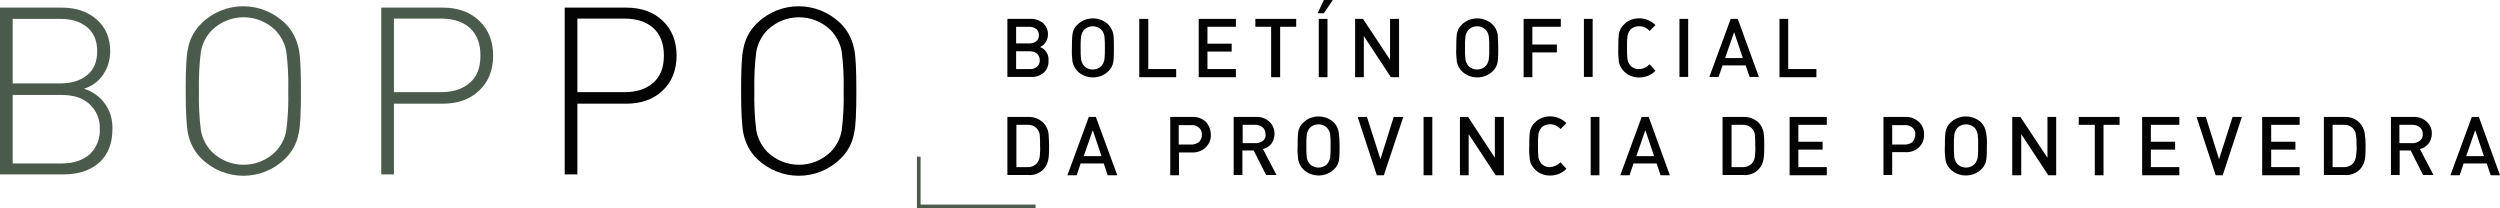 <?xml version="1.0" encoding="utf-8"?>
<!-- Generator: $$$/GeneralStr/196=Adobe Illustrator 27.6.0, SVG Export Plug-In . SVG Version: 6.00 Build 0)  -->
<svg version="1.1" id="Capa_1" xmlns="http://www.w3.org/2000/svg" xmlns:xlink="http://www.w3.org/1999/xlink" x="0px" y="0px"
	 viewBox="0 0 887.2 73.9" style="enable-background:new 0 0 887.2 73.9;" xml:space="preserve">
<style type="text/css">
	.st0{fill:#4B5B4B;}
	.st1{fill:#030303;}
</style>
<g id="Capa_2_00000129171087402724972820000007393944764931339908_">
	<g id="Inner">
		<polygon class="st0" points="367.5,73.9 325.4,73.9 325.4,55.6 326.7,55.6 326.7,72.6 367.5,72.6 		"/>
		<path class="st1" d="M369,21.4c0-0.8-0.3-1.7-0.9-2.3c-0.7-0.6-1.6-0.9-2.5-0.9h-5v6.3h5c0.9,0.1,1.8-0.3,2.5-0.9
			C368.7,23.1,369,22.2,369,21.4 M368.7,12.5c0-0.8-0.3-1.6-0.9-2.2c-0.7-0.5-1.6-0.8-2.5-0.8h-4.7v5.9h4.7c0.9,0,1.8-0.2,2.5-0.8
			C368.4,14.1,368.7,13.3,368.7,12.5 M372.1,21.5c0.1,1.6-0.5,3.2-1.7,4.3c-1.3,1.1-2.9,1.6-4.5,1.5h-8.4V6.7h8.1
			c1.7-0.1,3.3,0.5,4.6,1.5c1.1,1.1,1.8,2.6,1.7,4.1c0,1-0.3,2-0.9,2.8c-0.5,0.7-1.1,1.2-1.9,1.6C371,17.4,372.3,19.4,372.1,21.5"/>
		<path class="st1" d="M392.1,17c0-1.8,0-2.9-0.1-3.4c0-1.1-0.4-2.2-1.1-3c-1.7-1.7-4.5-1.7-6.2,0c0,0,0,0,0,0
			c-0.7,0.9-1.1,1.9-1.1,3c-0.1,0.5-0.1,1.6-0.1,3.4c0,1.8,0,2.9,0.1,3.4c0,1.1,0.4,2.1,1.1,3c1.7,1.7,4.5,1.7,6.2,0c0,0,0,0,0,0
			c0.7-0.9,1.1-1.9,1.1-3C392.1,19.9,392.1,18.8,392.1,17 M395.3,17c0,1.6,0,3.3-0.2,4.9c-0.2,1.3-0.8,2.5-1.8,3.4
			c-3,2.9-7.9,2.9-10.9,0c-0.9-0.9-1.5-2.1-1.8-3.4c-0.2-1.6-0.3-3.2-0.2-4.9c0-1.6,0-3.3,0.2-4.9c0.2-1.3,0.8-2.5,1.8-3.4
			c3-2.9,7.9-2.9,10.9,0c0.9,0.9,1.5,2.1,1.8,3.4C395.3,13.7,395.3,15.4,395.3,17"/>
		<polygon class="st1" points="417.4,27.4 404.3,27.4 404.3,6.7 407.5,6.7 407.5,24.5 417.4,24.5 		"/>
		<polygon class="st1" points="438.6,27.4 425.4,27.4 425.4,6.7 438.6,6.7 438.6,9.5 428.5,9.5 428.5,15.5 437.1,15.5 437.1,18.3 
			428.5,18.3 428.5,24.5 438.6,24.5 		"/>
		<polygon class="st1" points="460,9.5 454.3,9.5 454.3,27.4 451.1,27.4 451.1,9.5 445.5,9.5 445.5,6.7 460,6.7 		"/>
		<path class="st1" d="M471.1,27.4h-3.1V6.7h3.1V27.4z M473,0l-3.2,4.7h-2.2l2.2-4.7H473z"/>
		<polygon class="st1" points="496.5,27.4 493.6,27.4 484,12.8 484,27.4 480.9,27.4 480.9,6.7 483.7,6.7 493.3,21.2 493.3,6.7 
			496.5,6.7 		"/>
		<path class="st1" d="M528.5,17c0-1.8,0-2.9-0.1-3.4c0-1.1-0.4-2.2-1.1-3c-1.7-1.7-4.5-1.7-6.2,0c0,0,0,0,0,0
			c-0.7,0.9-1.1,1.9-1.1,3c-0.1,0.5-0.1,1.6-0.1,3.4s0,2.9,0.1,3.4c0,1.1,0.4,2.1,1.1,3c1.7,1.7,4.5,1.7,6.2,0c0,0,0,0,0,0
			c0.7-0.9,1.1-1.9,1.1-3C528.5,19.9,528.5,18.8,528.5,17 M531.7,17c0,1.6,0,3.3-0.2,4.9c-0.2,1.3-0.8,2.5-1.8,3.4
			c-3,2.9-7.9,2.9-10.9,0c-0.9-0.9-1.6-2.1-1.8-3.4c-0.2-1.6-0.3-3.2-0.2-4.9c0-1.6,0-3.3,0.2-4.9c0.2-1.3,0.8-2.5,1.8-3.4
			c3-2.9,7.9-2.9,10.9,0c0.9,0.9,1.5,2.1,1.8,3.4C531.6,13.8,531.7,15.4,531.7,17"/>
		<polygon class="st1" points="553.9,9.5 543.8,9.5 543.8,15.8 552.5,15.8 552.5,18.6 543.8,18.6 543.8,27.4 540.7,27.4 540.7,6.7 
			553.9,6.7 		"/>
		<rect x="562.1" y="6.7" class="st1" width="3.1" height="20.6"/>
		<path class="st1" d="M587.5,25.1c-1.5,1.6-3.6,2.4-5.8,2.4c-2,0-4-0.7-5.4-2.2c-0.9-0.9-1.6-2.1-1.8-3.4c-0.2-1.6-0.3-3.2-0.2-4.9
			c0-1.6,0-3.3,0.2-4.9c0.2-1.3,0.8-2.5,1.8-3.4c1.4-1.5,3.4-2.2,5.4-2.2c2.2,0,4.3,0.9,5.8,2.4l-2.1,2.1c-0.9-1.1-2.3-1.7-3.7-1.7
			c-1.2,0-2.3,0.4-3.1,1.2c-0.7,0.9-1.1,1.9-1.1,3c-0.1,0.5-0.1,1.6-0.1,3.4c0,1.8,0,2.9,0.1,3.4c0,1.1,0.4,2.1,1.1,3
			c0.8,0.8,1.9,1.3,3.1,1.2c1.4,0,2.7-0.6,3.7-1.7L587.5,25.1z"/>
		<rect x="596" y="6.7" class="st1" width="3.1" height="20.6"/>
		<path class="st1" d="M618.5,20.6l-3.1-9.2l-3.2,9.2H618.5z M624.2,27.3h-3.3l-1.4-4.1h-8.2l-1.4,4.1h-3.3l7.6-20.6h2.5L624.2,27.3
			z"/>
		<polygon class="st1" points="644.6,27.4 631.5,27.4 631.5,6.7 634.6,6.7 634.6,24.5 644.6,24.5 		"/>
		<path class="st1" d="M369.1,51.7c0-1.2,0-2.4-0.1-3.6c-0.1-2.2-2-3.9-4.2-3.8c-0.1,0-0.2,0-0.3,0h-3.8v15h3.8
			c1.3,0.1,2.6-0.4,3.5-1.4c0.6-0.7,0.9-1.6,1-2.5C369.1,54.2,369.2,52.9,369.1,51.7 M372.3,51.7c0,1.5,0,3-0.2,4.5
			c-0.2,1.5-0.8,2.9-1.9,4c-1.4,1.4-3.4,2.1-5.4,1.9h-7.3V41.5h7.3c2-0.1,3.9,0.6,5.4,2c1,1,1.7,2.4,1.9,3.8
			C372.2,48.7,372.3,50.2,372.3,51.7"/>
		<path class="st1" d="M390.9,55.4l-3.1-9.2l-3.2,9.2H390.9z M396.5,62.2h-3.4l-1.4-4.2h-8.2l-1.4,4.2h-3.3l7.6-20.7h2.5L396.5,62.2
			z"/>
		<path class="st1" d="M426.5,47.8c0.1-1-0.3-1.9-1-2.5c-0.7-0.6-1.7-1-2.7-0.9h-4.5v6.9h4.5c1,0,1.9-0.3,2.7-0.9
			C426.2,49.6,426.6,48.7,426.5,47.8 M429.7,47.8c0.1,1.7-0.6,3.3-1.8,4.5c-1.3,1.2-3,1.9-4.8,1.8h-4.7v8.1h-3.1V41.5h7.9
			c1.8-0.1,3.5,0.6,4.8,1.8C429,44.4,429.7,46.1,429.7,47.8"/>
		<path class="st1" d="M449.1,47.6c0-0.9-0.3-1.8-1-2.4c-0.7-0.6-1.6-0.9-2.6-0.9H441v6.5h4.7c0.9,0,1.8-0.3,2.6-0.9
			C448.9,49.3,449.3,48.5,449.1,47.6 M453,62.1h-3.7l-4.4-8.7h-4v8.7h-3.1V41.5h8c1.7-0.1,3.4,0.5,4.7,1.7c1.2,1.1,1.8,2.7,1.8,4.3
			c0,1.3-0.4,2.5-1.1,3.5c-0.8,1-1.8,1.6-3,1.9L453,62.1z"/>
		<path class="st1" d="M472.2,51.8c0-1.8,0-2.9-0.1-3.4c0-1.1-0.4-2.2-1.1-3c-1.7-1.7-4.5-1.7-6.2,0c0,0,0,0,0,0
			c-0.7,0.9-1.1,1.9-1.1,3c-0.1,0.5-0.1,1.6-0.1,3.4s0,2.9,0.1,3.4c0,1.1,0.4,2.1,1.1,3c1.7,1.7,4.5,1.7,6.2,0c0,0,0,0,0,0
			c0.7-0.9,1.1-1.9,1.1-3C472.2,54.7,472.2,53.6,472.2,51.8 M475.4,51.8c0,1.6,0,3.3-0.2,4.9c-0.2,1.3-0.8,2.5-1.8,3.4
			c-3,2.9-7.9,2.9-10.9,0c-0.9-0.9-1.5-2.1-1.8-3.4c-0.2-1.6-0.3-3.2-0.2-4.9c0-1.6,0-3.3,0.2-4.9c0.2-1.3,0.8-2.5,1.8-3.4
			c3-2.9,7.9-2.9,10.9,0c0.9,0.9,1.5,2.2,1.7,3.5C475.3,48.6,475.4,50.2,475.4,51.8"/>
		<polygon class="st1" points="498,41.5 491.1,62.2 488.6,62.2 481.8,41.5 485.1,41.5 489.9,56.5 494.6,41.5 		"/>
		<rect x="505.2" y="41.5" class="st1" width="3.1" height="20.7"/>
		<polygon class="st1" points="533.7,62.2 530.8,62.2 521.2,47.6 521.2,62.2 518.1,62.2 518.1,41.5 521,41.5 530.5,56 530.5,41.5 
			533.7,41.5 		"/>
		<path class="st1" d="M555.9,59.9c-1.5,1.6-3.6,2.4-5.8,2.4c-2,0-4-0.7-5.4-2.2c-0.9-0.9-1.6-2.1-1.8-3.4c-0.2-1.6-0.3-3.2-0.2-4.9
			c0-1.6,0-3.3,0.2-4.9c0.2-1.3,0.8-2.5,1.8-3.4c1.4-1.5,3.4-2.2,5.4-2.2c2.2,0,4.3,0.9,5.8,2.4l-2.1,2.1c-0.9-1.1-2.3-1.7-3.7-1.7
			c-1.2,0-2.3,0.4-3.1,1.2c-0.7,0.9-1.1,1.9-1.1,3c-0.1,0.5-0.1,1.6-0.1,3.4c0,1.8,0,2.9,0.1,3.4c0,1.1,0.4,2.1,1.1,3
			c0.8,0.8,1.9,1.3,3.1,1.2c1.4-0.1,2.7-0.7,3.7-1.7L555.9,59.9z"/>
		<rect x="564.5" y="41.5" class="st1" width="3.1" height="20.7"/>
		<path class="st1" d="M587,55.4l-3.1-9.2l-3.2,9.2H587z M592.6,62.2h-3.3l-1.4-4.2h-8.2l-1.4,4.2H575l7.6-20.7h2.5L592.6,62.2z"/>
		<path class="st1" d="M622.9,51.7c0-1.2,0-2.4-0.1-3.6c-0.1-2.2-2-3.9-4.2-3.8c-0.1,0-0.2,0-0.3,0h-3.8v15h3.8
			c1.3,0.1,2.6-0.4,3.5-1.4c0.6-0.7,0.9-1.6,1-2.5C622.9,54.2,623,52.9,622.9,51.7 M626.1,51.7c0,1.5,0,3-0.2,4.5
			c-0.2,1.5-0.8,2.9-1.9,4c-1.4,1.4-3.4,2.1-5.4,1.9h-7.3V41.5h7.3c2-0.1,3.9,0.6,5.4,1.9c1,1,1.7,2.4,1.9,3.8
			C626.1,48.7,626.1,50.2,626.1,51.7"/>
		<polygon class="st1" points="648.3,62.2 635.1,62.2 635.1,41.5 648.3,41.5 648.3,44.3 638.2,44.3 638.2,50.3 646.8,50.3 
			646.8,53.1 638.2,53.1 638.2,59.3 648.3,59.3 		"/>
		<path class="st1" d="M679.7,47.8c0.1-1-0.3-1.9-1-2.5c-0.7-0.6-1.7-1-2.7-0.9h-4.5v6.9h4.5c1,0,1.9-0.3,2.7-0.9
			C679.3,49.6,679.7,48.7,679.7,47.8 M682.8,47.8c0.1,1.7-0.6,3.3-1.8,4.5c-1.3,1.2-3,1.8-4.8,1.7h-4.7v8.1h-3.1V41.5h7.8
			c1.8-0.1,3.5,0.6,4.8,1.8C682.2,44.4,682.9,46.1,682.8,47.8"/>
		<path class="st1" d="M702,51.8c0-1.8,0-2.9-0.1-3.4c0-1.1-0.4-2.2-1.1-3c-1.7-1.7-4.5-1.7-6.2,0c0,0,0,0,0,0
			c-0.7,0.9-1.1,1.9-1.1,3c-0.1,0.5-0.1,1.6-0.1,3.4s0,2.9,0.1,3.4c0,1.1,0.4,2.1,1.1,3c1.7,1.7,4.5,1.7,6.2,0c0,0,0,0,0,0
			c0.7-0.9,1.1-1.9,1.1-3C702,54.7,702,53.6,702,51.8 M705.1,51.8c0,1.6,0,3.3-0.2,4.9c-0.2,1.3-0.8,2.5-1.8,3.4
			c-3,2.9-7.9,2.9-10.9,0c-0.9-0.9-1.6-2.1-1.8-3.4c-0.2-1.6-0.3-3.2-0.2-4.9c0-1.6,0-3.3,0.2-4.9c0.2-1.3,0.8-2.5,1.8-3.4
			c3-2.9,7.9-2.9,10.9,0c0.9,0.9,1.5,2.2,1.7,3.5C705.1,48.6,705.2,50.2,705.1,51.8"/>
		<polygon class="st1" points="729.7,62.2 726.9,62.2 717.3,47.6 717.3,62.2 714.1,62.2 714.1,41.5 717,41.5 726.6,56 726.6,41.5 
			729.7,41.5 		"/>
		<polygon class="st1" points="752.2,44.3 746.5,44.3 746.5,62.2 743.4,62.2 743.4,44.3 737.7,44.3 737.7,41.5 752.2,41.5 		"/>
		<polygon class="st1" points="773.4,62.2 760.2,62.2 760.2,41.5 773.4,41.5 773.4,44.3 763.3,44.3 763.3,50.3 771.9,50.3 
			771.9,53.1 763.3,53.1 763.3,59.3 773.4,59.3 		"/>
		<polygon class="st1" points="795.6,41.5 788.8,62.2 786.3,62.2 779.5,41.5 782.8,41.5 787.5,56.5 792.3,41.5 		"/>
		<polygon class="st1" points="816.1,62.2 802.8,62.2 802.8,41.5 816.1,41.5 816.1,44.3 806,44.3 806,50.3 814.6,50.3 814.6,53.1 
			806,53.1 806,59.3 816.1,59.3 		"/>
		<path class="st1" d="M836.3,51.7c0-1.2,0-2.4-0.2-3.6c-0.1-2.2-2-3.9-4.2-3.8c-0.1,0-0.2,0-0.3,0h-3.8v15h3.8
			c1.3,0.1,2.6-0.4,3.5-1.4c0.6-0.7,0.9-1.6,1-2.5C836.3,54.2,836.4,52.9,836.3,51.7 M839.5,51.7c0,1.5,0,3-0.2,4.5
			c-0.2,1.5-0.8,2.9-1.9,4c-1.5,1.4-3.4,2.1-5.4,1.9h-7.3V41.5h7.3c2-0.1,3.9,0.6,5.3,2c1,1,1.7,2.4,1.9,3.8
			C839.4,48.7,839.5,50.2,839.5,51.7"/>
		<path class="st1" d="M859.8,47.6c0-0.9-0.3-1.8-1-2.4c-0.7-0.6-1.6-0.9-2.6-0.9h-4.7v6.5h4.7c0.9,0,1.8-0.3,2.6-0.9
			C859.5,49.3,859.9,48.5,859.8,47.6 M863.6,62.1h-3.7l-4.4-8.7h-3.9v8.7h-3.1V41.5h8c1.7-0.1,3.4,0.5,4.7,1.7
			c1.2,1.1,1.9,2.7,1.8,4.3c0,1.3-0.4,2.5-1.2,3.5c-0.8,1-1.8,1.6-3,1.9L863.6,62.1z"/>
		<path class="st1" d="M881.5,55.4l-3.1-9.2l-3.2,9.2H881.5z M887.2,62.2h-3.3l-1.4-4.2h-8.2l-1.4,4.2h-3.3l7.6-20.7h2.5L887.2,62.2
			z"/>
		<path class="st0" d="M35.4,45.8c0.2-3.4-1.2-6.6-3.7-8.9c-2.4-2.2-5.7-3.2-9.8-3.2H4.5v24.3H22c4.1,0,7.3-1.1,9.8-3.2
			C34.3,52.4,35.6,49.1,35.4,45.8 M34.5,18.2c0-3.9-1.3-6.8-3.9-8.8c-2.3-1.8-5.4-2.7-9.3-2.7H4.5v22.9h16.8c3.9,0,7-0.9,9.3-2.7
			C33.2,25,34.5,22,34.5,18.2 M39.9,45.8c0,5.2-1.6,9.1-4.7,11.9s-7.4,4.2-12.8,4.2H0V2.7h21.9c5.1,0,9.2,1.4,12.4,4.2
			c3.2,2.8,4.8,6.5,4.8,11.3c0,2.9-0.8,5.8-2.5,8.3c-1.6,2.4-4,4.1-6.8,5c3,0.9,5.7,2.8,7.5,5.4C39.1,39.4,40,42.5,39.9,45.8"/>
		<path class="st0" d="M102.3,32.3c0.1-4.7-0.1-9.4-0.7-14c-0.5-2.9-1.9-5.5-3.9-7.6c-6.3-6.1-16.2-6.1-22.5,0
			c-2,2.1-3.4,4.7-3.9,7.6c-0.6,4.6-0.8,9.3-0.7,14c-0.1,4.7,0.1,9.4,0.7,14c0.5,2.9,1.9,5.5,3.9,7.6c6.3,6.1,16.2,6.1,22.5,0
			c2-2.1,3.4-4.7,3.9-7.6C102.2,41.6,102.4,37,102.3,32.3 M106.8,32.3c0,7.5-0.2,12.5-0.8,15c-0.6,3.4-2.3,6.6-4.8,9
			c-8.2,8.1-21.4,8.1-29.7,0c-2.5-2.4-4.1-5.6-4.8-9c-0.5-2.5-0.8-7.5-0.8-15s0.2-12.5,0.8-15c0.6-3.4,2.3-6.6,4.8-9
			c8.2-8.1,21.4-8.1,29.7,0c2.5,2.4,4.1,5.6,4.8,9C106.6,19.8,106.8,24.8,106.8,32.3"/>
		<path class="st0" d="M170.5,19.7c0-4.3-1.3-7.6-3.9-9.9c-2.4-2.1-5.8-3.2-10-3.2h-16.8v26.1h16.8c4.2,0,7.6-1.1,10.1-3.3
			C169.2,27.3,170.5,24.1,170.5,19.7 M175,19.7c0,5.3-1.7,9.4-5,12.5s-7.6,4.6-12.9,4.6h-17.3v25.1h-4.5V2.7h21.8
			c5.3,0,9.6,1.5,12.9,4.6S175,14.5,175,19.7"/>
		<path class="st1" d="M235.6,19.7c0-4.3-1.3-7.6-3.9-9.9c-2.5-2.1-5.8-3.2-10-3.2h-16.8v26.1h16.8c4.2,0,7.6-1.1,10.1-3.3
			S235.6,24.1,235.6,19.7 M240.1,19.7c0,5.3-1.7,9.4-5,12.5s-7.6,4.6-12.9,4.6h-17.3v25.1h-4.5V2.7h21.8c5.3,0,9.6,1.5,12.9,4.6
			S240.1,14.5,240.1,19.7"/>
		<path class="st1" d="M299.4,32.3c0.1-4.7-0.1-9.4-0.7-14c-0.5-2.9-1.9-5.5-3.9-7.6c-6.3-6.1-16.2-6.1-22.5,0
			c-2,2.1-3.4,4.7-3.9,7.6c-0.6,4.6-0.8,9.3-0.7,14c-0.1,4.7,0.1,9.4,0.7,14c0.5,2.9,1.9,5.5,3.9,7.6c6.3,6.1,16.2,6.1,22.5,0
			c2-2.1,3.4-4.7,3.9-7.6C299.3,41.6,299.5,37,299.4,32.3 M303.9,32.3c0,7.5-0.2,12.5-0.8,15c-0.6,3.4-2.3,6.6-4.8,9
			c-8.2,8.1-21.4,8.1-29.7,0c-2.5-2.4-4.1-5.6-4.8-9c-0.5-2.5-0.8-7.5-0.8-15s0.2-12.5,0.8-15c0.6-3.4,2.3-6.6,4.8-9
			c8.2-8.1,21.4-8.1,29.7,0c2.5,2.4,4.1,5.6,4.8,9C303.7,19.8,303.9,24.8,303.9,32.3"/>
	</g>
</g>
</svg>
